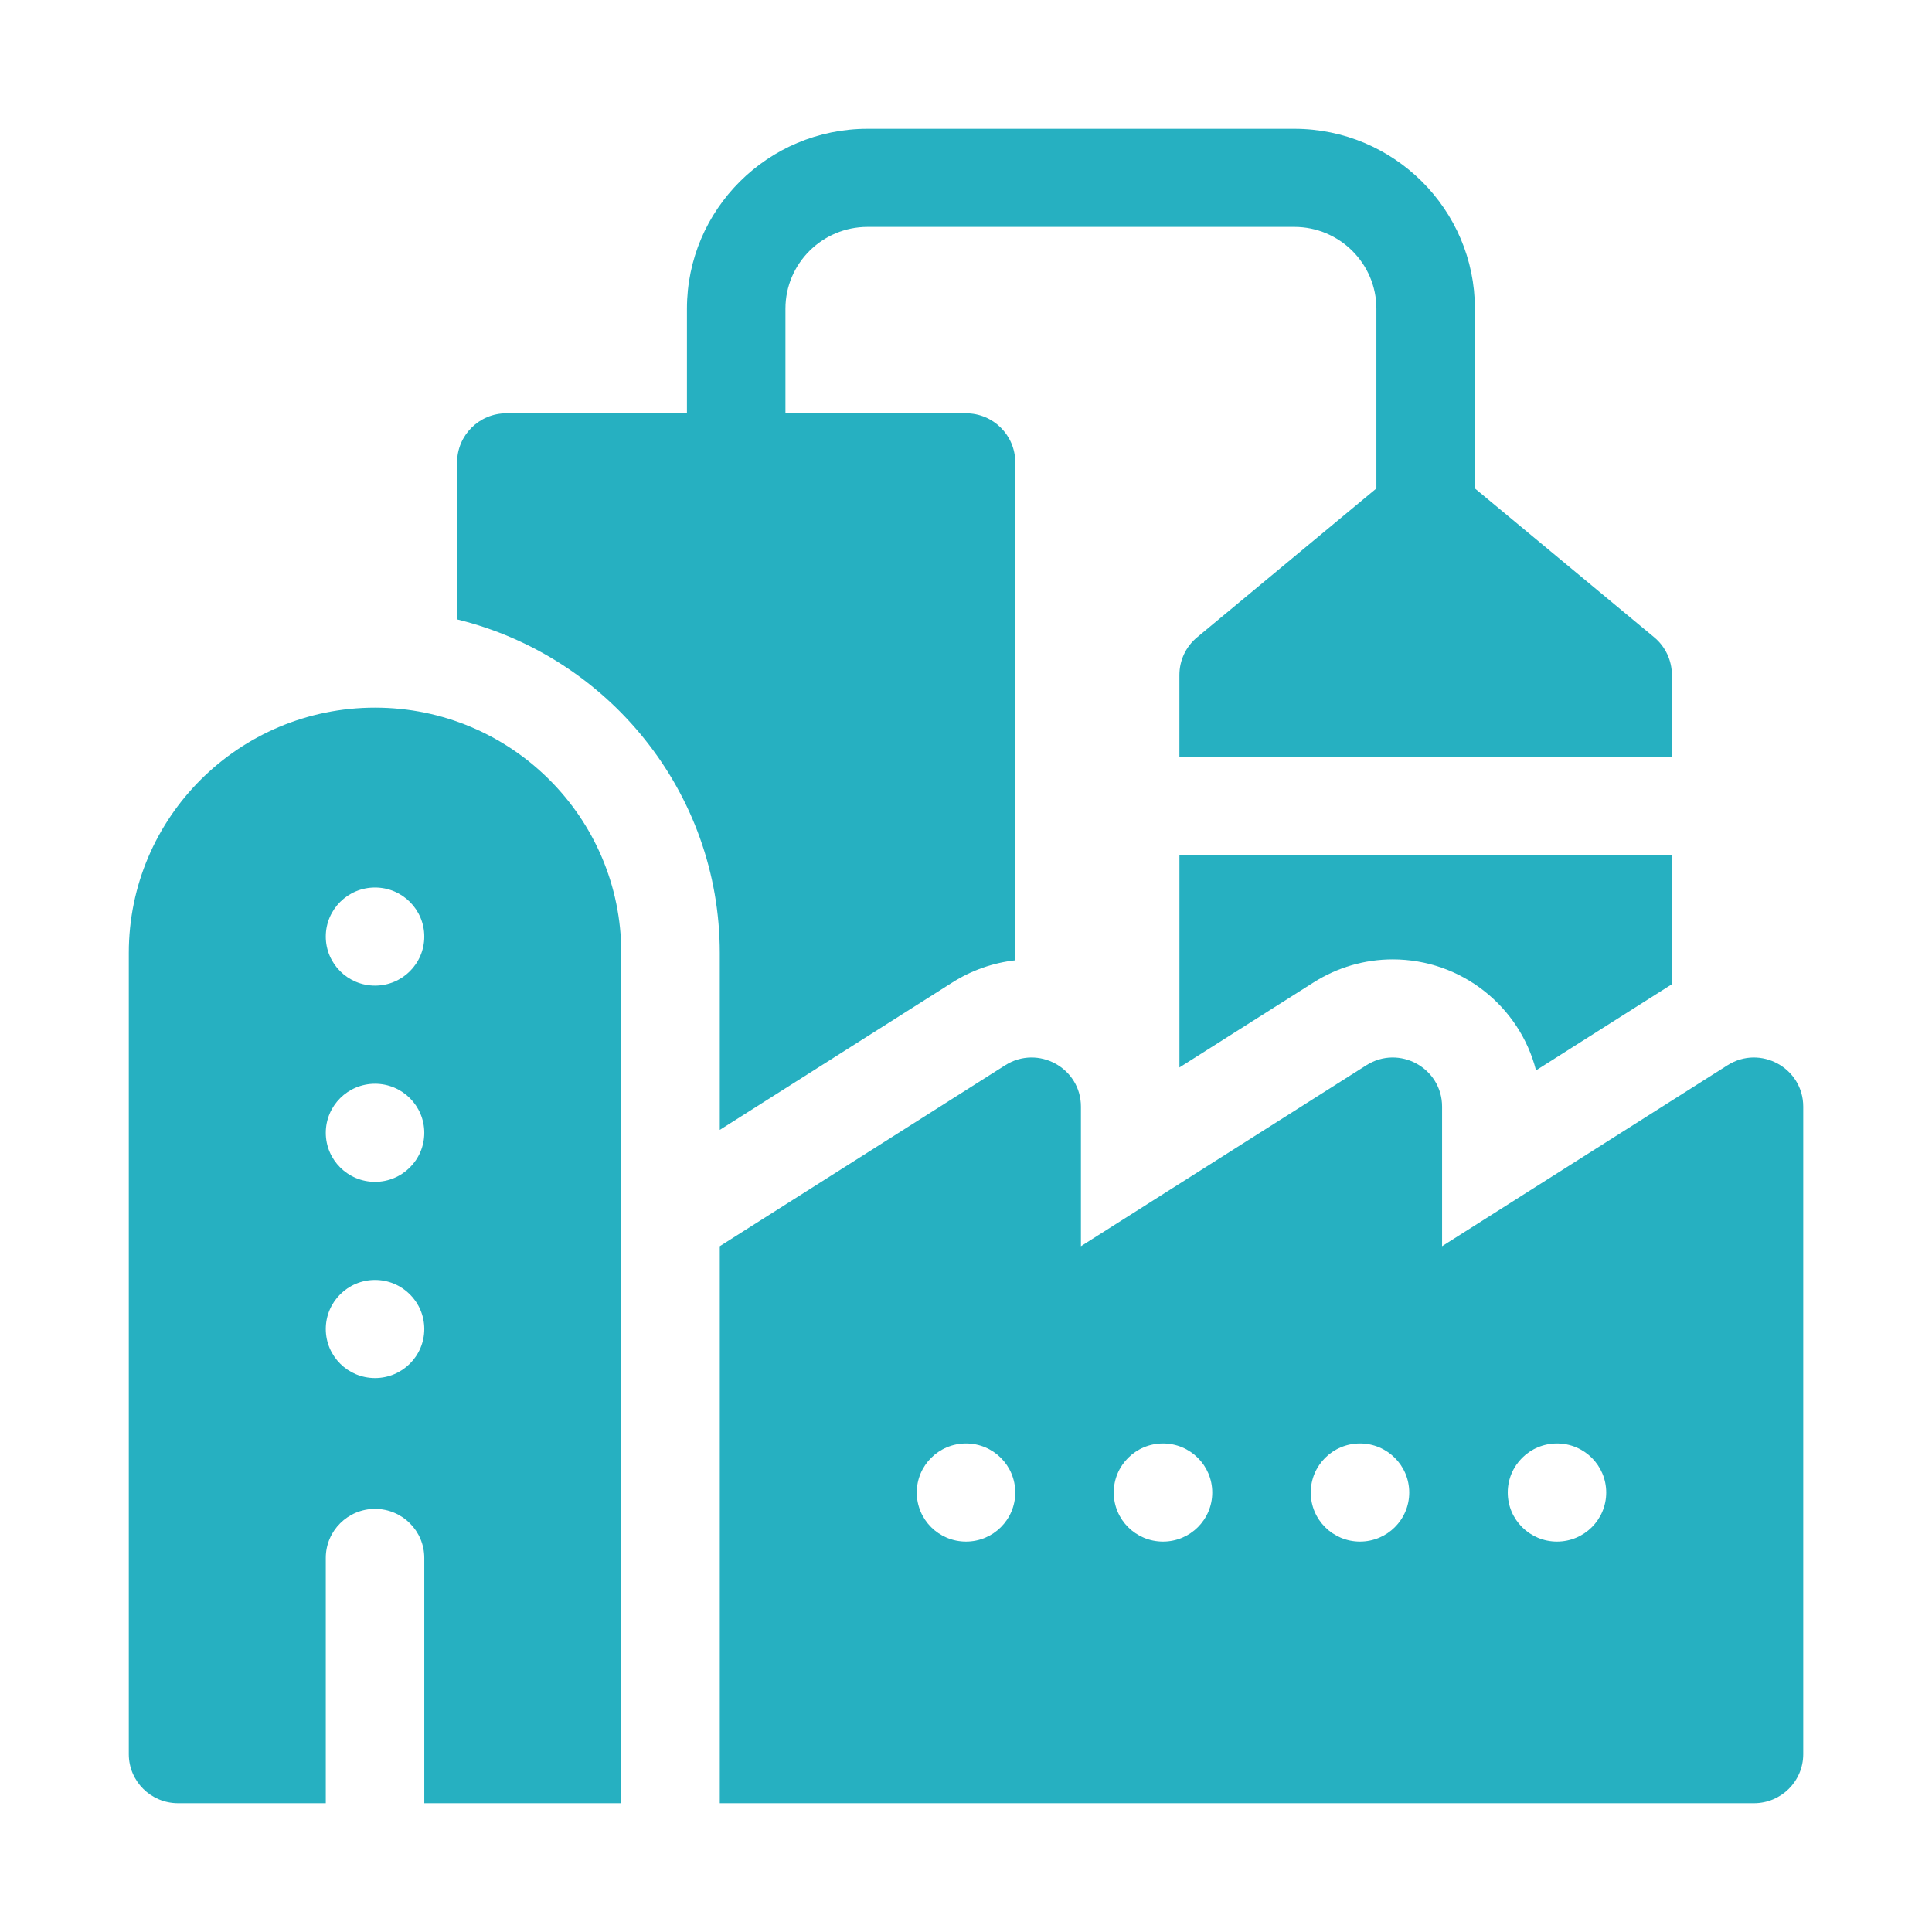 <?xml version="1.0" encoding="UTF-8"?>
<svg xmlns="http://www.w3.org/2000/svg" width="72" height="72" viewBox="0 0 72 72" fill="none">
  <path d="M43.954 39.781L48.95 36.614C49.838 36.051 50.859 35.753 51.902 35.753C54.472 35.753 56.637 37.514 57.243 39.889L62.306 36.679V31.856H43.954V39.781Z" fill="#26B0C1"></path>
  <path d="M64.38 39.698L53.742 46.442V41.241C53.742 39.798 52.143 38.924 50.921 39.698L40.283 46.442V41.241C40.283 39.798 38.684 38.924 37.462 39.698L26.824 46.442V67.2H65.365C66.379 67.2 67.201 66.382 67.201 65.372V41.241C67.201 39.798 65.602 38.924 64.38 39.698ZM36.001 57.45C34.987 57.45 34.165 56.632 34.165 55.622C34.165 54.612 34.987 53.794 36.001 53.794C37.014 53.794 37.836 54.612 37.836 55.622C37.836 56.632 37.014 57.45 36.001 57.45ZM43.342 57.45C42.328 57.45 41.506 56.632 41.506 55.622C41.506 54.612 42.328 53.794 43.342 53.794C44.355 53.794 45.177 54.612 45.177 55.622C45.177 56.632 44.355 57.45 43.342 57.45ZM50.683 57.45C49.669 57.45 48.848 56.632 48.848 55.622C48.848 54.612 49.669 53.794 50.683 53.794C51.696 53.794 52.518 54.612 52.518 55.622C52.518 56.632 51.696 57.45 50.683 57.45ZM58.024 57.45C57.011 57.45 56.189 56.632 56.189 55.622C56.189 54.612 57.011 53.794 58.024 53.794C59.038 53.794 59.859 54.612 59.859 55.622C59.859 56.632 59.038 57.45 58.024 57.45Z" fill="#26B0C1"></path>
  <path d="M13.976 26.372C8.908 26.372 4.8 30.464 4.8 35.513V65.372C4.8 66.382 5.622 67.2 6.635 67.2H12.141V58.059C12.141 57.05 12.963 56.231 13.976 56.231C14.99 56.231 15.812 57.05 15.812 58.059V67.2H23.153V35.513C23.153 30.464 19.044 26.372 13.976 26.372ZM13.976 51.356C12.963 51.356 12.141 50.538 12.141 49.528C12.141 48.519 12.963 47.7 13.976 47.7C14.99 47.7 15.812 48.519 15.812 49.528C15.812 50.538 14.99 51.356 13.976 51.356ZM13.976 44.044C12.963 44.044 12.141 43.225 12.141 42.216C12.141 41.206 12.963 40.388 13.976 40.388C14.99 40.388 15.812 41.206 15.812 42.216C15.812 43.225 14.99 44.044 13.976 44.044ZM13.976 36.731C12.963 36.731 12.141 35.913 12.141 34.903C12.141 33.894 12.963 33.075 13.976 33.075C14.99 33.075 15.812 33.894 15.812 34.903C15.812 35.913 14.99 36.731 13.976 36.731Z" fill="#26B0C1"></path>
  <path d="M26.824 35.513V42.108L35.491 36.614C36.206 36.161 37.007 35.88 37.836 35.787V17.231C37.836 16.222 37.014 15.403 36 15.403H29.271V11.503C29.271 9.823 30.643 8.456 32.33 8.456H48.236C49.922 8.456 51.294 9.823 51.294 11.503V18.203L44.614 23.749C44.195 24.096 43.953 24.611 43.953 25.153V28.2H62.306V25.153C62.306 24.61 62.064 24.096 61.646 23.749L54.965 18.203V11.503C54.965 7.807 51.946 4.8 48.236 4.8H32.33C28.619 4.8 25.6 7.807 25.6 11.503V15.403H18.871C17.857 15.403 17.035 16.222 17.035 17.231V23.083C22.647 24.454 26.824 29.506 26.824 35.513Z" fill="#26B0C1"></path>
</svg>
